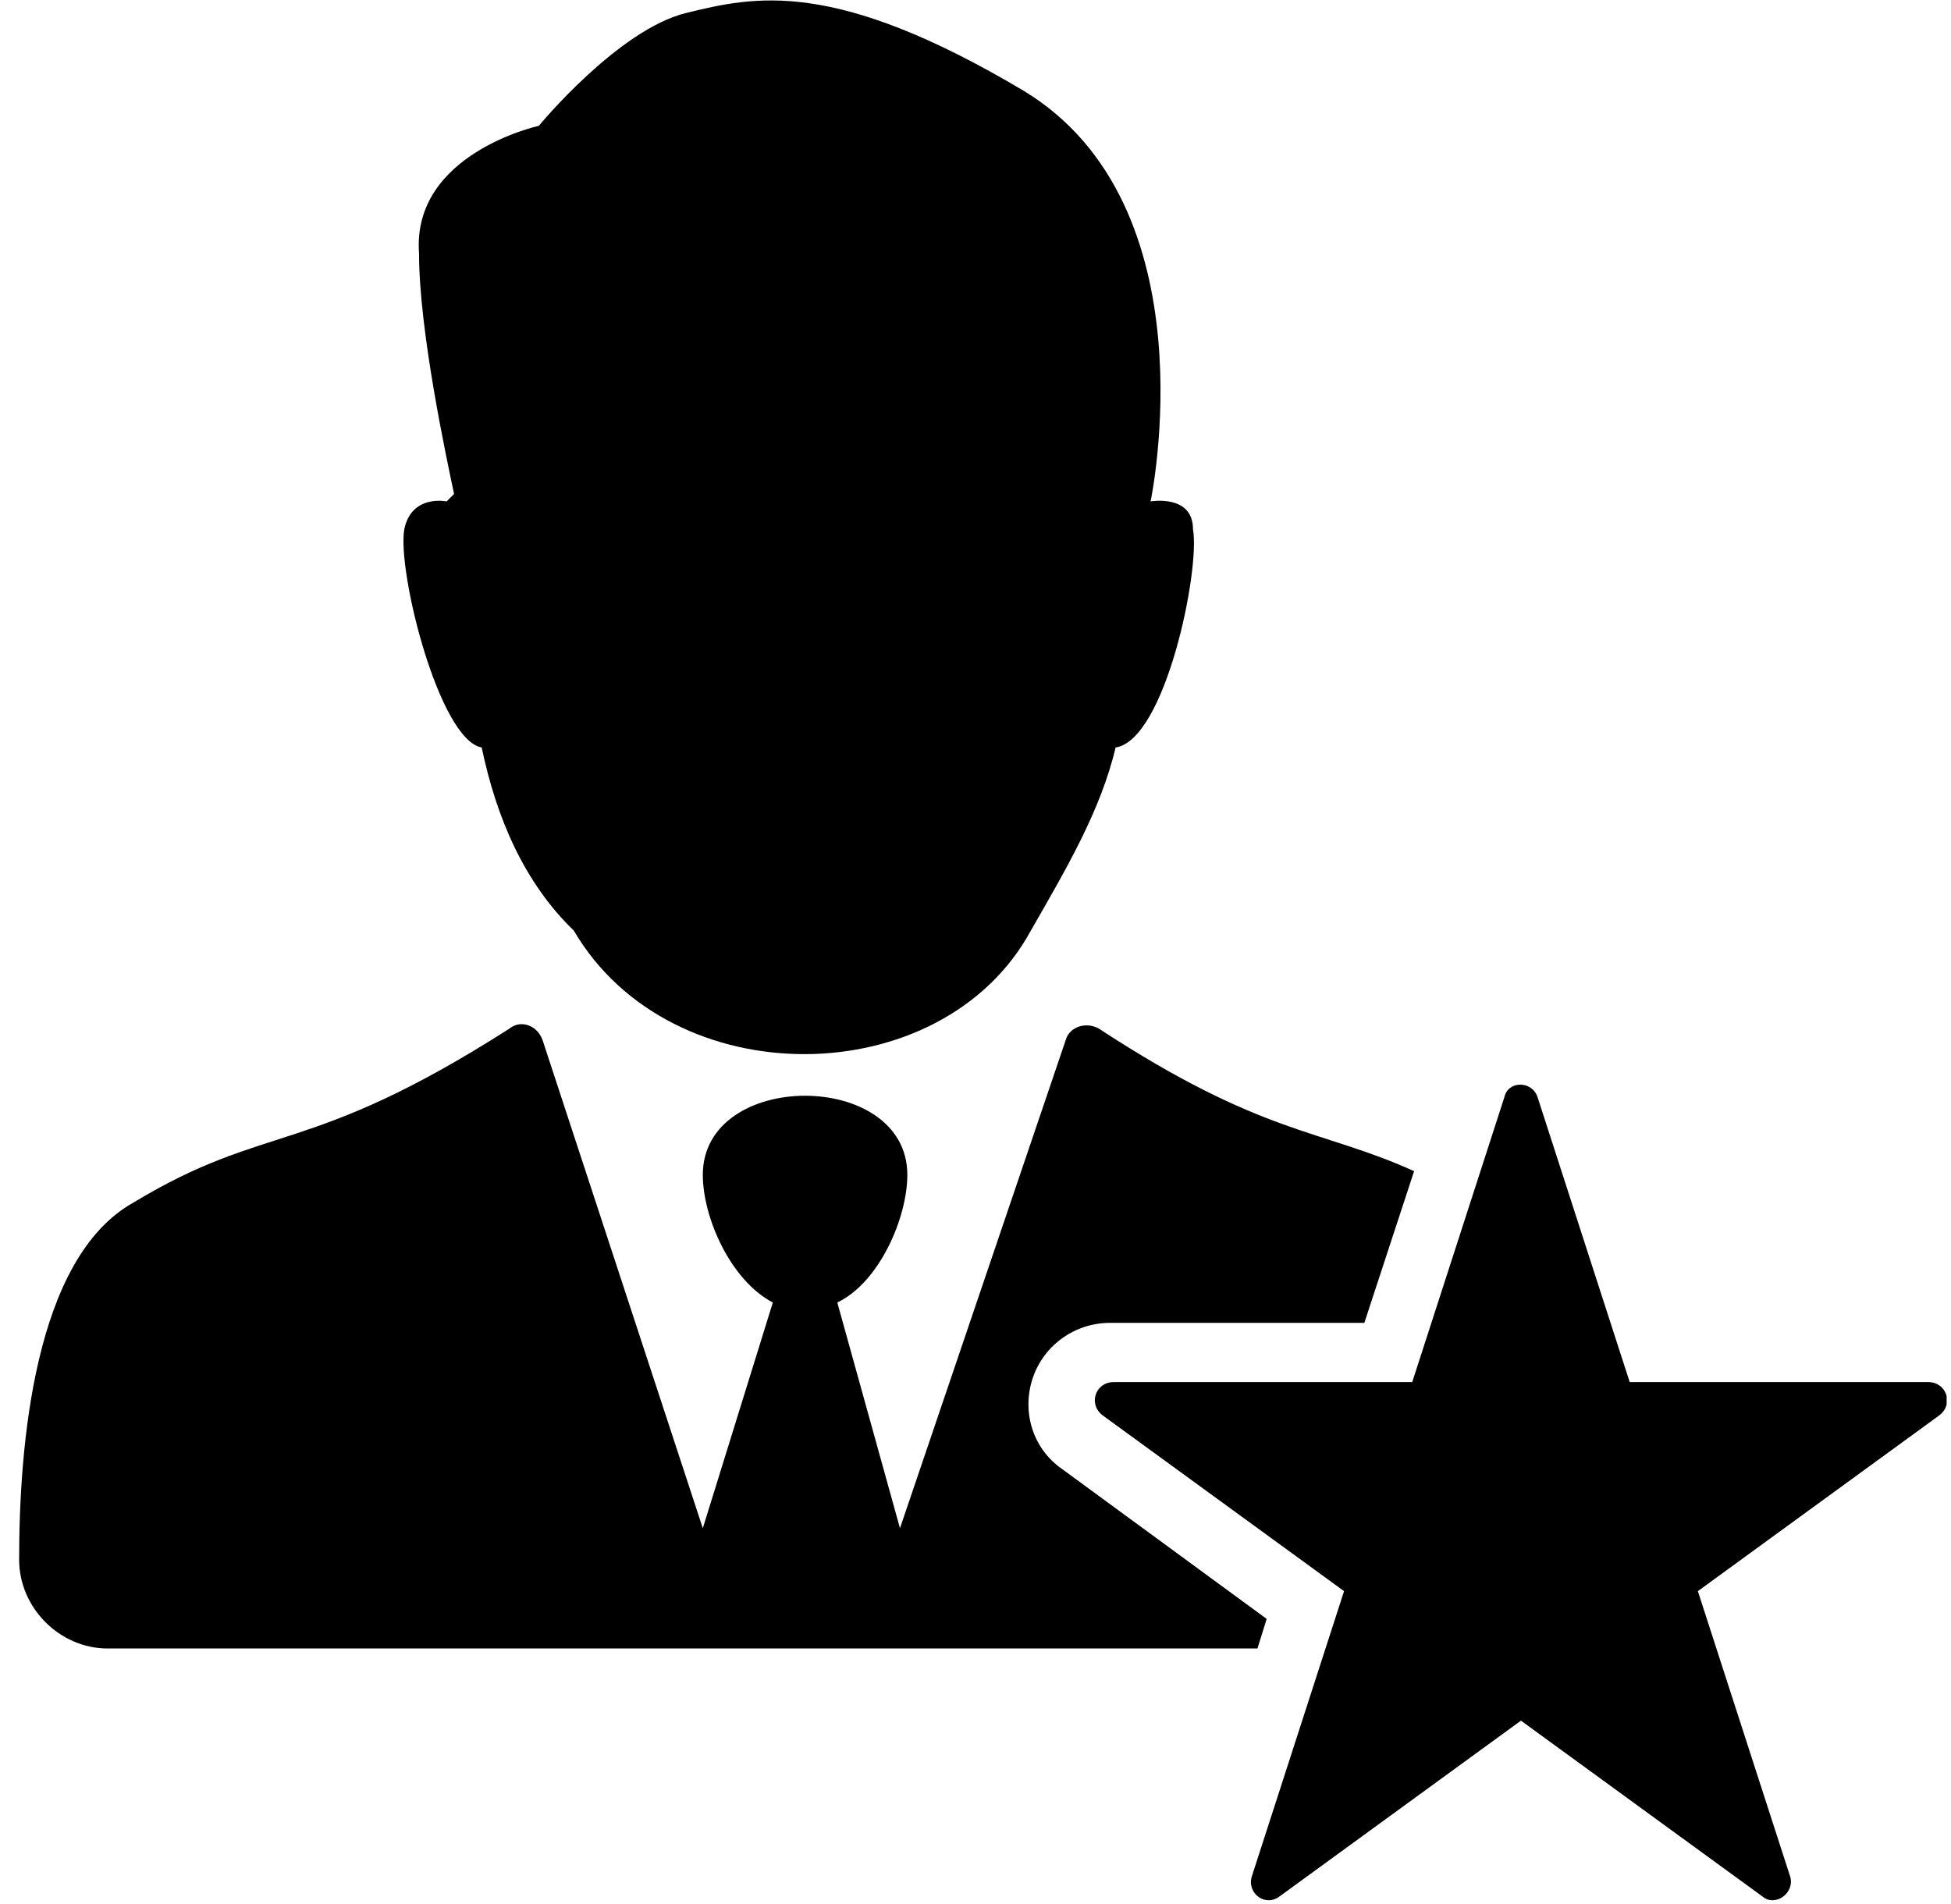 <svg width="83" height="81" viewBox="0 0 83 81" fill="none" xmlns="http://www.w3.org/2000/svg">
<g clip-path="url(#clip0)">
<path d="M65.411 46.679L69.331 58.802H82.03C82.814 58.802 83.128 59.746 82.501 60.219L72.231 67.697L76.151 79.819C76.386 80.528 75.524 81.157 74.975 80.685L64.705 73.207L54.436 80.685C53.809 81.157 53.025 80.528 53.26 79.819L57.179 67.697L46.91 60.219C46.283 59.746 46.596 58.802 47.38 58.802H60.08L64 46.679C64.156 45.971 65.176 45.971 65.411 46.679Z" fill="black"/>
<path d="M20.492 31.802C21.119 34.793 22.295 37.548 24.412 39.595C28.567 46.679 40.091 46.522 43.854 39.595C45.343 36.997 46.833 34.478 47.46 31.802C49.577 31.487 51.066 24.245 50.752 22.513C50.752 21.017 48.949 21.332 48.949 21.332C48.949 21.332 51.615 8.738 43.54 3.857C35.466 -0.945 32.095 -0.157 29.194 0.551C26.294 1.259 22.923 5.353 22.923 5.353C22.923 5.353 17.513 6.534 17.827 10.784C17.827 14.09 19.003 19.522 19.317 21.017L19.003 21.332C19.003 21.332 17.513 21.017 17.2 22.513C16.886 24.324 18.689 31.487 20.492 31.802Z" fill="black"/>
<path d="M45.185 62.502C43.931 61.636 43.461 60.061 43.931 58.644C44.401 57.227 45.734 56.283 47.224 56.283H58.042L60.159 49.828C56.16 48.017 53.73 48.332 46.753 43.767C46.205 43.452 45.499 43.688 45.342 44.239L38.287 65.02L35.621 55.417C37.424 54.551 38.6 51.796 38.6 49.985C38.6 45.498 29.899 45.498 29.899 49.985C29.899 51.796 31.075 54.472 32.878 55.417L29.899 65.02L23.078 44.239C22.843 43.609 22.138 43.373 21.667 43.767C13.044 49.277 11.398 47.703 5.675 51.166C1.442 53.528 0.814 61.557 0.814 66.359C0.814 68.405 2.539 70.137 4.577 70.137H53.495L53.887 68.878L45.185 62.502Z" fill="black"/>
</g>
<defs>
<clipPath id="clip0">
<rect width="82" height="81" fill="white" transform="translate(0.814)"/>
</clipPath>
</defs>
</svg>
